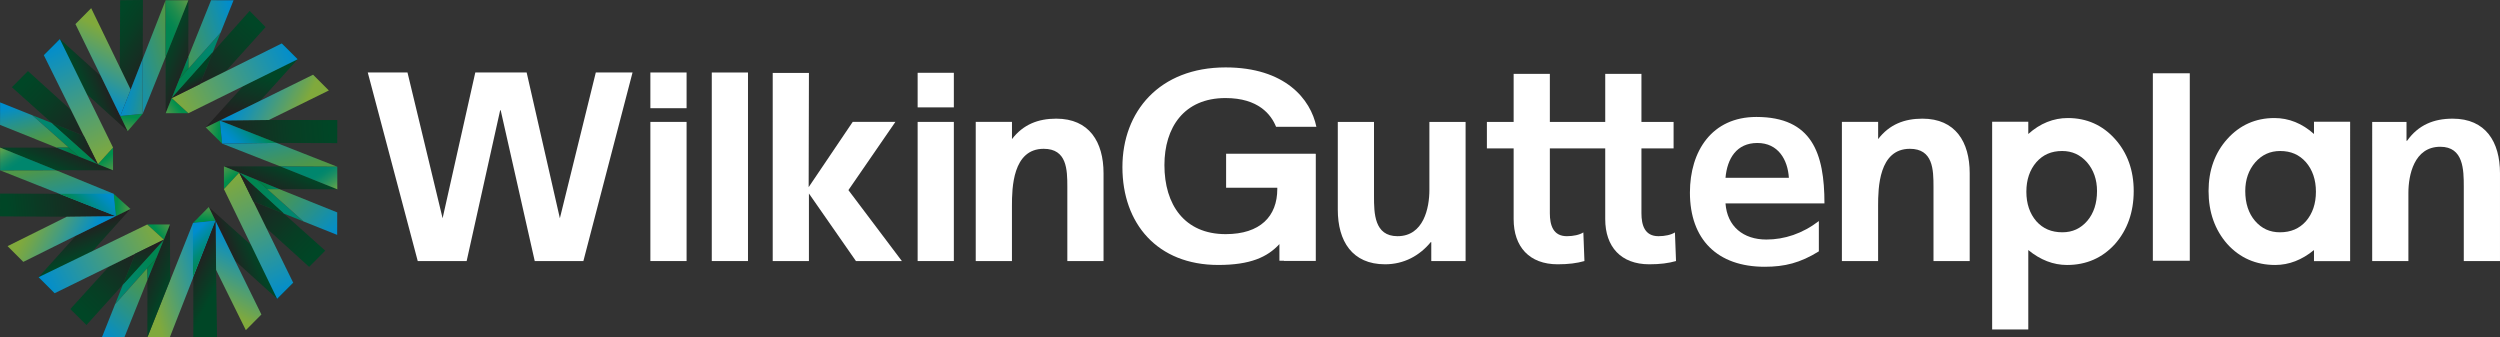 <?xml version="1.0" encoding="UTF-8"?>
<svg id="Layer_2" data-name="Layer 2" xmlns="http://www.w3.org/2000/svg" xmlns:xlink="http://www.w3.org/1999/xlink" viewBox="0 0 615.024 82.997">
  <rect x="0" y="0" width="615.024" height="82.997" fill="#333333" stroke="none"/>
  <defs>
    <linearGradient id="linear-gradient" x1="994.876" y1="-519.599" x2="992.834" y2="-535.017" gradientTransform="translate(-240.059 1101.571) rotate(-48.059)" gradientUnits="userSpaceOnUse">
      <stop offset="0" stop-color="#212221"/>
      <stop offset=".13" stop-color="#1a2922"/>
      <stop offset=".588" stop-color="#073e24"/>
      <stop offset=".889" stop-color="#004626"/>
    </linearGradient>
    <linearGradient id="linear-gradient-2" x1="35.07" y1="886.923" x2="14.175" y2="909.543" gradientTransform="translate(651.357 -652.229) rotate(41.941)" gradientUnits="userSpaceOnUse">
      <stop offset=".111" stop-color="#004626"/>
      <stop offset=".412" stop-color="#073e24"/>
      <stop offset=".87" stop-color="#1a2922"/>
      <stop offset="1" stop-color="#212221"/>
    </linearGradient>
    <linearGradient id="linear-gradient-3" x1="64.659" y1="12.549" x2="59.164" y2="33.482" gradientUnits="userSpaceOnUse">
      <stop offset=".265" stop-color="#004626"/>
      <stop offset=".565" stop-color="#133123"/>
      <stop offset=".751" stop-color="#212221"/>
    </linearGradient>
    <linearGradient id="linear-gradient-4" x1="10.537" y1="910.522" x2="13.317" y2="908.526" gradientTransform="translate(651.357 -652.229) rotate(41.941)" gradientUnits="userSpaceOnUse">
      <stop offset=".148" stop-color="#449549"/>
      <stop offset=".958" stop-color="#008f4c"/>
    </linearGradient>
    <linearGradient id="linear-gradient-5" x1="33.865" y1="906.617" x2="18.677" y2="896.77" gradientTransform="translate(651.357 -652.229) rotate(41.941)" gradientUnits="userSpaceOnUse">
      <stop offset=".137" stop-color="#509748"/>
      <stop offset=".333" stop-color="#3f9462"/>
      <stop offset=".752" stop-color="#168fa7"/>
      <stop offset=".971" stop-color="#008dce"/>
    </linearGradient>
    <linearGradient id="linear-gradient-6" x1="31.273" y1="890.43" x2="3.813" y2="897.964" gradientTransform="translate(651.357 -652.229) rotate(41.941)" gradientUnits="userSpaceOnUse">
      <stop offset=".225" stop-color="#80a93c"/>
      <stop offset=".297" stop-color="#6da451"/>
      <stop offset=".614" stop-color="#1f93aa"/>
      <stop offset=".758" stop-color="#008dce"/>
    </linearGradient>
    <linearGradient id="linear-gradient-7" x1="64.31" y1="3.804" x2="48.728" y2="20.671" gradientTransform="matrix(1, 0, 0, 1, 0, 0)" xlink:href="#linear-gradient-2"/>
    <linearGradient id="linear-gradient-8" x1="53.725" y1="18.32" x2="38.923" y2="11.976" gradientUnits="userSpaceOnUse">
      <stop offset=".474" stop-color="#222322"/>
      <stop offset=".876" stop-color="#024325"/>
      <stop offset=".904" stop-color="#004626"/>
    </linearGradient>
    <linearGradient id="linear-gradient-9" x1="41.154" y1="28.25" x2="44.003" y2="26.205" gradientTransform="matrix(1, 0, 0, 1, 0, 0)" xlink:href="#linear-gradient-4"/>
    <linearGradient id="linear-gradient-10" x1="42.458" y1="26.781" x2="80.765" y2="8.063" gradientUnits="userSpaceOnUse">
      <stop offset=".029" stop-color="#80a93c"/>
      <stop offset=".771" stop-color="#008dce"/>
    </linearGradient>
    <linearGradient id="linear-gradient-11" x1="53.403" y1="10.572" x2="43.918" y2="20.708" gradientUnits="userSpaceOnUse">
      <stop offset=".196" stop-color="#00866e"/>
      <stop offset=".854" stop-color="#008551"/>
    </linearGradient>
    <linearGradient id="linear-gradient-12" x1="46.153" y1="16.197" x2="48.517" y2="20.857" gradientUnits="userSpaceOnUse">
      <stop offset=".464" stop-color="#004223"/>
      <stop offset=".664" stop-color="#083922"/>
      <stop offset=".984" stop-color="#1f2321"/>
      <stop offset="1" stop-color="#212221"/>
    </linearGradient>
    <linearGradient id="linear-gradient-13" x1="59.789" y1="5.606" x2="39.683" y2="11.031" gradientUnits="userSpaceOnUse">
      <stop offset=".087" stop-color="#008dce"/>
      <stop offset=".437" stop-color="#27928b"/>
      <stop offset=".724" stop-color="#44965a"/>
      <stop offset=".866" stop-color="#509848"/>
    </linearGradient>
    <linearGradient id="linear-gradient-14" x1="45.396" y1="13.906" x2="45.268" y2="17.832" gradientUnits="userSpaceOnUse">
      <stop offset=".17" stop-color="#008564"/>
      <stop offset=".856" stop-color="#008049"/>
    </linearGradient>
    <linearGradient id="linear-gradient-15" x1="1579.44" y1="1502.527" x2="1590.257" y2="1508.311" gradientTransform="translate(2239.319 -110.646) rotate(131.941)" gradientUnits="userSpaceOnUse">
      <stop offset=".262" stop-color="#004626"/>
      <stop offset=".593" stop-color="#133123"/>
      <stop offset=".799" stop-color="#212221"/>
    </linearGradient>
    <linearGradient id="linear-gradient-16" x1="1583.033" y1="1520.007" x2="1585.75" y2="1518.057" gradientTransform="translate(2239.319 -110.646) rotate(131.941)" xlink:href="#linear-gradient-4"/>
    <linearGradient id="linear-gradient-17" x1="1610.904" y1="1519.241" x2="1588.368" y2="1504.629" gradientTransform="translate(2239.319 -110.646) rotate(131.941)" gradientUnits="userSpaceOnUse">
      <stop offset=".163" stop-color="#80a93c"/>
      <stop offset=".771" stop-color="#008dce"/>
    </linearGradient>
    <linearGradient id="linear-gradient-18" x1="1603.801" y1="1499.963" x2="1576.281" y2="1507.513" gradientTransform="translate(2239.319 -110.646) rotate(131.941)" gradientUnits="userSpaceOnUse">
      <stop offset=".159" stop-color="#80a93c"/>
      <stop offset=".241" stop-color="#6ea550"/>
      <stop offset=".758" stop-color="#008dce"/>
    </linearGradient>
    <linearGradient id="linear-gradient-19" x1="826.542" y1="1508.203" x2="811.171" y2="1524.842" gradientTransform="translate(1587.09 -762.003) rotate(90)" xlink:href="#linear-gradient-2"/>
    <linearGradient id="linear-gradient-20" x1="795.659" y1="1513.746" x2="810.337" y2="1520.013" gradientTransform="translate(1587.09 -762.003) rotate(90)" gradientUnits="userSpaceOnUse">
      <stop offset=".502" stop-color="#004626"/>
      <stop offset=".641" stop-color="#0b3924"/>
      <stop offset=".937" stop-color="#212221"/>
    </linearGradient>
    <linearGradient id="linear-gradient-21" x1="803.33" y1="1532.402" x2="806.179" y2="1530.356" gradientTransform="translate(1587.09 -762.003) rotate(90)" xlink:href="#linear-gradient-4"/>
    <linearGradient id="linear-gradient-22" x1="804.729" y1="1531.01" x2="839.947" y2="1513.802" gradientTransform="translate(1587.09 -762.003) rotate(90)" gradientUnits="userSpaceOnUse">
      <stop offset=".034" stop-color="#80a93c"/>
      <stop offset=".315" stop-color="#569f6b"/>
      <stop offset=".84" stop-color="#008dce"/>
    </linearGradient>
    <linearGradient id="linear-gradient-23" x1="803.454" y1="1510.787" x2="819.66" y2="1499.714" gradientTransform="translate(1587.09 -762.003) rotate(90)" gradientUnits="userSpaceOnUse">
      <stop offset=".11" stop-color="#00866d"/>
      <stop offset=".157" stop-color="#07886a"/>
      <stop offset=".229" stop-color="#1d8e63"/>
      <stop offset=".317" stop-color="#3f9957"/>
      <stop offset=".416" stop-color="#6fa847"/>
      <stop offset=".511" stop-color="#a4b836"/>
    </linearGradient>
    <linearGradient id="linear-gradient-24" x1="815.538" y1="1514.927" x2="806.179" y2="1524.937" gradientTransform="translate(1587.09 -762.003) rotate(90)" xlink:href="#linear-gradient-11"/>
    <linearGradient id="linear-gradient-25" x1="809.3" y1="1528.032" x2="809.726" y2="1517.373" gradientTransform="translate(1587.09 -762.003) rotate(90)" gradientUnits="userSpaceOnUse">
      <stop offset=".119" stop-color="#212221"/>
      <stop offset=".742" stop-color="#004223"/>
    </linearGradient>
    <linearGradient id="linear-gradient-26" x1="804.06" y1="1520.774" x2="822.88" y2="1500.126" gradientTransform="translate(1587.09 -762.003) rotate(90)" gradientUnits="userSpaceOnUse">
      <stop offset=".14" stop-color="#519748"/>
      <stop offset=".262" stop-color="#45955a"/>
      <stop offset=".508" stop-color="#28918b"/>
      <stop offset=".808" stop-color="#008dce"/>
    </linearGradient>
    <linearGradient id="linear-gradient-27" x1="807.545" y1="1518.347" x2="807.416" y2="1522.324" gradientTransform="translate(1587.09 -762.003) rotate(90)" xlink:href="#linear-gradient-14"/>
    <linearGradient id="linear-gradient-28" x1="2067.39" y1="281.64" x2="2046.812" y2="303.916" gradientTransform="translate(1347.903 1643.154) rotate(-138.059)" gradientUnits="userSpaceOnUse">
      <stop offset=".111" stop-color="#004626"/>
      <stop offset=".871" stop-color="#212221"/>
    </linearGradient>
    <linearGradient id="linear-gradient-29" x1="2039.543" y1="287.6" x2="2050.318" y2="293.361" gradientTransform="translate(1347.903 1643.154) rotate(-138.059)" xlink:href="#linear-gradient-15"/>
    <linearGradient id="linear-gradient-30" x1="2043.022" y1="304.936" x2="2045.871" y2="302.89" gradientTransform="translate(1347.903 1643.154) rotate(-138.059)" xlink:href="#linear-gradient-4"/>
    <linearGradient id="linear-gradient-31" x1="2066.37" y1="301.149" x2="2048.933" y2="289.843" gradientTransform="translate(1347.903 1643.154) rotate(-138.059)" gradientUnits="userSpaceOnUse">
      <stop offset=".117" stop-color="#509748"/>
      <stop offset=".194" stop-color="#469557"/>
      <stop offset=".628" stop-color="#148fac"/>
      <stop offset=".825" stop-color="#008dce"/>
    </linearGradient>
    <linearGradient id="linear-gradient-32" x1="2063.74" y1="284.931" x2="2036.518" y2="292.399" gradientTransform="translate(1347.903 1643.154) rotate(-138.059)" gradientUnits="userSpaceOnUse">
      <stop offset=".177" stop-color="#80a93c"/>
      <stop offset=".267" stop-color="#6fa54e"/>
      <stop offset=".45" stop-color="#459c7f"/>
      <stop offset=".708" stop-color="#018dcc"/>
      <stop offset=".712" stop-color="#008dce"/>
    </linearGradient>
    <linearGradient id="linear-gradient-33" x1="1980.842" y1="912.08" x2="1965.583" y2="928.598" gradientTransform="translate(1999.26 990.925) rotate(-180)" xlink:href="#linear-gradient-2"/>
    <linearGradient id="linear-gradient-34" x1="1950.078" y1="917.484" x2="1964.837" y2="923.785" gradientTransform="translate(1999.26 990.925) rotate(-180)" xlink:href="#linear-gradient-20"/>
    <linearGradient id="linear-gradient-35" x1="1942.863" y1="919.018" x2="1954.242" y2="925.102" gradientTransform="translate(1999.26 990.925) rotate(-180)" xlink:href="#linear-gradient-15"/>
    <linearGradient id="linear-gradient-36" x1="1957.845" y1="936.1" x2="1960.694" y2="934.055" gradientTransform="translate(1999.26 990.925) rotate(-180)" xlink:href="#linear-gradient-4"/>
    <linearGradient id="linear-gradient-37" x1="1959.207" y1="934.729" x2="1991.624" y2="918.89" gradientTransform="translate(1999.26 990.925) rotate(-180)" gradientUnits="userSpaceOnUse">
      <stop offset=".029" stop-color="#80a93c"/>
      <stop offset=".899" stop-color="#008dce"/>
    </linearGradient>
    <linearGradient id="linear-gradient-38" x1="1970.022" y1="918.598" x2="1960.637" y2="928.635" gradientTransform="translate(1999.26 990.925) rotate(-180)" xlink:href="#linear-gradient-11"/>
    <linearGradient id="linear-gradient-39" x1="1963.769" y1="931.754" x2="1964.198" y2="921.028" gradientTransform="translate(1999.26 990.925) rotate(-180)" xlink:href="#linear-gradient-25"/>
    <linearGradient id="linear-gradient-40" x1="1958.554" y1="924.441" x2="1977.254" y2="903.924" gradientTransform="translate(1999.26 990.925) rotate(-180)" gradientUnits="userSpaceOnUse">
      <stop offset=".138" stop-color="#509848"/>
      <stop offset=".262" stop-color="#44965a"/>
      <stop offset=".512" stop-color="#27928b"/>
      <stop offset=".818" stop-color="#008dce"/>
    </linearGradient>
    <linearGradient id="linear-gradient-41" x1="1962.029" y1="922" x2="1961.899" y2="925.967" gradientTransform="translate(1999.26 990.925) rotate(-180)" xlink:href="#linear-gradient-14"/>
    <linearGradient id="linear-gradient-42" x1="973.825" y1="-529.668" x2="984.505" y2="-523.958" gradientTransform="translate(-240.059 1101.571) rotate(-48.059)" xlink:href="#linear-gradient-15"/>
    <linearGradient id="linear-gradient-43" x1="977.19" y1="-512.417" x2="980.115" y2="-514.516" gradientTransform="translate(-240.059 1101.571) rotate(-48.059)" xlink:href="#linear-gradient-4"/>
    <linearGradient id="linear-gradient-44" x1="44.591" y1="12.221" x2="27.954" y2="16.71" gradientUnits="userSpaceOnUse">
      <stop offset=".088" stop-color="#509748"/>
      <stop offset=".971" stop-color="#008dce"/>
    </linearGradient>
    <linearGradient id="linear-gradient-45" x1="30.9" y1="3.599" x2="17.596" y2="30.167" gradientUnits="userSpaceOnUse">
      <stop offset=".188" stop-color="#80a93c"/>
      <stop offset=".47" stop-color="#439b81"/>
      <stop offset=".767" stop-color="#008dce"/>
    </linearGradient>
    <linearGradient id="linear-gradient-46" x1="1734.341" y1="-408.123" x2="1719.022" y2="-391.539" gradientTransform="translate(412.17 1752.928) rotate(-90)" xlink:href="#linear-gradient-2"/>
    <linearGradient id="linear-gradient-47" x1="1703.713" y1="-402.575" x2="1718.427" y2="-396.293" gradientTransform="translate(412.17 1752.928) rotate(-90)" xlink:href="#linear-gradient-20"/>
    <linearGradient id="linear-gradient-48" x1="1711.436" y1="-383.964" x2="1714.285" y2="-386.009" gradientTransform="translate(412.17 1752.928) rotate(-90)" xlink:href="#linear-gradient-4"/>
    <linearGradient id="linear-gradient-49" x1="1712.751" y1="-385.429" x2="1745.175" y2="-401.271" gradientTransform="translate(412.17 1752.928) rotate(-90)" gradientUnits="userSpaceOnUse">
      <stop offset=".033" stop-color="#80a93c"/>
      <stop offset=".351" stop-color="#539f6f"/>
      <stop offset=".894" stop-color="#008dce"/>
    </linearGradient>
    <linearGradient id="linear-gradient-50" x1="1711.539" y1="-405.616" x2="1727.52" y2="-416.536" gradientTransform="translate(412.17 1752.928) rotate(-90)" xlink:href="#linear-gradient-23"/>
    <linearGradient id="linear-gradient-51" x1="1723.682" y1="-401.64" x2="1714.203" y2="-391.501" gradientTransform="translate(412.17 1752.928) rotate(-90)" xlink:href="#linear-gradient-11"/>
    <linearGradient id="linear-gradient-52" x1="1717.373" y1="-388.318" x2="1717.811" y2="-399.274" gradientTransform="translate(412.17 1752.928) rotate(-90)" xlink:href="#linear-gradient-25"/>
    <linearGradient id="linear-gradient-53" x1="1731.165" y1="-406.881" x2="1711.045" y2="-401.452" gradientTransform="translate(412.17 1752.928) rotate(-90)" gradientUnits="userSpaceOnUse">
      <stop offset=".169" stop-color="#008dce"/>
      <stop offset=".388" stop-color="#27928b"/>
      <stop offset=".567" stop-color="#44965a"/>
      <stop offset=".655" stop-color="#509848"/>
    </linearGradient>
    <linearGradient id="linear-gradient-54" x1="1715.659" y1="-398.308" x2="1715.528" y2="-394.302" gradientTransform="translate(412.17 1752.928) rotate(-90)" xlink:href="#linear-gradient-14"/>
    <linearGradient id="linear-gradient-55" x1="41.229" y1="6.698" x2="57.371" y2="-4.331" gradientUnits="userSpaceOnUse">
      <stop offset=".005" stop-color="#008551"/>
      <stop offset=".075" stop-color="#078650"/>
      <stop offset=".181" stop-color="#1c8b4d"/>
      <stop offset=".31" stop-color="#3f934a"/>
      <stop offset=".376" stop-color="#549848"/>
    </linearGradient>
    <linearGradient id="linear-gradient-56" x1="18.89" y1="53.031" x2="25.434" y2="46.601" gradientUnits="userSpaceOnUse">
      <stop offset=".212" stop-color="#008a5b"/>
      <stop offset=".29" stop-color="#008a69"/>
      <stop offset=".62" stop-color="#008b9f"/>
      <stop offset=".866" stop-color="#008cc1"/>
      <stop offset="1" stop-color="#008dce"/>
    </linearGradient>
    <linearGradient id="linear-gradient-57" x1="1052.179" y1="85.908" x2="1058.723" y2="79.478" gradientTransform="translate(-33.089 1116.114) rotate(-90)" gradientUnits="userSpaceOnUse">
      <stop offset=".205" stop-color="#008a5b"/>
      <stop offset=".384" stop-color="#008a74"/>
      <stop offset=".761" stop-color="#008cb4"/>
      <stop offset=".9" stop-color="#008dce"/>
    </linearGradient>
    <linearGradient id="linear-gradient-58" x1="1053.361" y1="1112.285" x2="1060.025" y2="1105.736" gradientTransform="translate(1117.11 1142.054) rotate(-180)" gradientUnits="userSpaceOnUse">
      <stop offset=".185" stop-color="#008a5b"/>
      <stop offset=".256" stop-color="#008a69"/>
      <stop offset=".552" stop-color="#008b9f"/>
      <stop offset=".774" stop-color="#008cc1"/>
      <stop offset=".894" stop-color="#008dce"/>
    </linearGradient>
    <linearGradient id="linear-gradient-59" x1="29.972" y1="21.023" x2="40.83" y2="23.132" gradientUnits="userSpaceOnUse">
      <stop offset="0" stop-color="#008dce"/>
      <stop offset=".124" stop-color="#058dc5"/>
      <stop offset=".325" stop-color="#138fad"/>
      <stop offset=".578" stop-color="#2a9286"/>
      <stop offset=".87" stop-color="#4a9650"/>
      <stop offset=".914" stop-color="#509748"/>
    </linearGradient>
  </defs>
  <g id="Layer_1-2" data-name="Layer 1">
    <g>
      <g>
        <polygon points="35.164 0 35.115 14.434 32.138 22.042 29.471 16.549 29.561 .055 35.164 0" fill="url(#linear-gradient)"/>
        <polygon points="82.961 35.208 68.057 35.16 54.065 29.661 66.133 29.51 82.984 29.542 82.961 35.208" fill="url(#linear-gradient-2)"/>
        <polygon points="73.236 14.574 64.035 24.775 50.616 31.347 69.325 10.679 73.236 14.574" fill="url(#linear-gradient-3)"/>
        <polygon points="54.645 35.328 54.065 29.661 50.616 31.347 54.645 35.328" fill="url(#linear-gradient-4)"/>
        <polygon points="69.001 40.953 54.645 35.328 68.057 35.16 82.975 41.023 69.001 40.953" fill="url(#linear-gradient-5)"/>
        <polygon points="80.899 22.255 66.126 29.521 54.065 29.661 63.996 24.79 77.017 18.378 80.899 22.255" fill="url(#linear-gradient-6)"/>
        <polygon points="65.341 6.664 55.577 17.506 49.226 20.665 52.364 12.818 61.418 2.686 65.341 6.664" fill="url(#linear-gradient-7)"/>
        <polygon points="46.342 .062 46.337 13.956 40.753 27.854 40.748 13.994 46.342 .062" fill="url(#linear-gradient-8)"/>
        <polygon points="46.353 27.852 42.251 24.127 40.753 27.854 46.353 27.852" fill="url(#linear-gradient-9)"/>
        <polygon points="73.236 14.574 46.352 27.852 42.251 24.127 69.325 10.679 73.236 14.574" fill="url(#linear-gradient-10)"/>
        <polygon points="42.251 24.127 52.364 12.818 54.292 7.984 44.182 19.325 42.251 24.127" fill="url(#linear-gradient-11)"/>
        <polygon points="49.226 20.665 52.364 12.818 42.251 24.127 49.226 20.665" fill="url(#linear-gradient-12)"/>
        <polygon points="57.455 .068 54.292 7.984 46.336 16.91 46.337 13.956 51.924 .054 57.455 .068" fill="url(#linear-gradient-13)"/>
        <polygon points="46.337 13.956 46.336 16.91 44.182 19.319 46.337 13.956" fill="url(#linear-gradient-14)"/>
        <polygon points="68.175 73.509 57.786 64.107 51.349 50.926 72.133 69.551 68.175 73.509" fill="url(#linear-gradient-15)"/>
        <polygon points="47.485 54.856 52.997 54.295 51.358 50.917 47.485 54.856" fill="url(#linear-gradient-16)"/>
        <polygon points="36.253 82.997 47.485 54.856 52.997 54.295 41.774 82.988 36.253 82.997" fill="url(#linear-gradient-17)"/>
        <polygon points="60.477 81.216 53.138 66.372 52.997 54.295 57.869 64.242 64.308 77.367 60.477 81.216" fill="url(#linear-gradient-18)"/>
        <g>
          <g>
            <polygon points="76.053 65.653 65.541 56.126 62.33 49.578 69.83 52.548 80.012 61.663 76.053 65.653" fill="url(#linear-gradient-19)"/>
            <polygon points="82.983 46.572 68.692 46.521 55.088 40.924 69.001 40.953 82.983 46.572" fill="url(#linear-gradient-20)"/>
            <polygon points="55.09 46.523 58.837 42.467 55.088 40.924 55.09 46.523" fill="url(#linear-gradient-21)"/>
            <polygon points="68.175 73.509 55.09 46.523 58.837 42.467 72.133 69.551 68.175 73.509" fill="url(#linear-gradient-22)"/>
            <polygon points="82.983 46.572 82.975 41.023 69.001 40.953 82.983 46.572" fill="url(#linear-gradient-23)"/>
            <polygon points="58.837 42.467 69.83 52.548 74.658 54.476 63.261 44.287 58.837 42.467" fill="url(#linear-gradient-24)"/>
            <polygon points="62.33 49.578 69.83 52.548 58.837 42.467 62.33 49.578" fill="url(#linear-gradient-25)"/>
            <polygon points="82.946 57.785 74.664 54.476 65.761 46.522 68.692 46.521 82.96 52.255 82.946 57.785" fill="url(#linear-gradient-26)"/>
          </g>
          <polygon points="68.692 46.521 65.761 46.522 63.261 44.287 68.692 46.521" fill="url(#linear-gradient-27)"/>
        </g>
        <polygon points=".01 47.623 14.602 47.678 28.485 53.17 16.418 53.32 0 53.226 .01 47.623" fill="url(#linear-gradient-28)"/>
        <polygon points="9.486 68.194 18.659 57.994 32.091 51.399 13.437 72.138 9.486 68.194" fill="url(#linear-gradient-29)"/>
        <polygon points="27.924 47.658 28.485 53.17 32.091 51.399 27.924 47.658" fill="url(#linear-gradient-30)"/>
        <polygon points="13.768 41.872 27.933 47.667 28.485 53.17 .02 41.903 13.768 41.872" fill="url(#linear-gradient-31)"/>
        <polygon points="1.863 60.553 16.418 53.32 28.485 53.17 18.547 58.05 5.734 64.424 1.863 60.553" fill="url(#linear-gradient-32)"/>
        <g>
          <g>
            <polygon points="17.299 76.037 26.792 65.583 33.27 62.408 30.241 70.012 21.267 79.957 17.299 76.037" fill="url(#linear-gradient-33)"/>
            <polygon points="36.253 82.997 36.268 68.874 41.816 55.221 41.857 68.836 36.253 82.997" fill="url(#linear-gradient-34)"/>
            <polygon points="47.564 82.978 47.554 68.201 52.997 54.295 53.393 82.987 47.564 82.978" fill="url(#linear-gradient-35)"/>
            <polygon points="36.216 55.223 40.318 58.948 41.816 55.221 36.216 55.223" fill="url(#linear-gradient-36)"/>
            <polygon points="9.486 68.194 36.216 55.223 40.318 58.948 13.437 72.138 9.486 68.194" fill="url(#linear-gradient-37)"/>
            <polygon points="40.318 58.948 30.241 70.012 28.313 74.846 38.469 63.456 40.318 58.948" fill="url(#linear-gradient-38)"/>
            <polygon points="33.27 62.408 30.241 70.012 40.318 58.948 33.27 62.408" fill="url(#linear-gradient-39)"/>
            <polygon points="25.066 82.997 28.313 74.846 36.27 65.932 36.268 68.874 30.596 82.997 25.066 82.997" fill="url(#linear-gradient-40)"/>
          </g>
          <polygon points="36.268 68.874 36.27 65.932 38.469 63.456 36.268 68.874" fill="url(#linear-gradient-41)"/>
        </g>
        <polygon points="14.728 9.611 24.819 18.723 31.408 32.267 10.774 13.566 14.728 9.611" fill="url(#linear-gradient-42)"/>
        <polygon points="35.114 27.974 29.592 28.538 31.408 32.267 35.114 27.974" fill="url(#linear-gradient-43)"/>
        <polygon points="40.748 13.994 35.114 27.974 35.115 14.434 40.743 .064 40.748 13.994" fill="url(#linear-gradient-44)"/>
        <polygon points="22.434 2.009 32.138 22.042 29.592 28.538 24.773 18.644 18.556 5.924 22.434 2.009" fill="url(#linear-gradient-45)"/>
        <g>
          <g>
            <polygon points="6.876 17.483 17.415 27.025 20.621 33.419 12.775 30.282 2.922 21.457 6.876 17.483" fill="url(#linear-gradient-46)"/>
            <polygon points=".018 36.304 13.912 36.309 27.811 41.893 13.768 41.872 .018 36.304" fill="url(#linear-gradient-47)"/>
            <polygon points="27.809 36.293 24.083 40.395 27.811 41.893 27.809 36.293" fill="url(#linear-gradient-48)"/>
            <polygon points="14.728 9.611 27.809 36.293 24.083 40.395 10.774 13.566 14.728 9.611" fill="url(#linear-gradient-49)"/>
            <polygon points=".018 36.304 .02 41.903 13.768 41.872 .018 36.304" fill="url(#linear-gradient-50)"/>
            <polygon points="24.083 40.395 12.775 30.282 7.947 28.354 19.385 38.509 24.083 40.395" fill="url(#linear-gradient-51)"/>
            <polygon points="20.621 33.419 12.775 30.282 24.083 40.395 20.621 33.419" fill="url(#linear-gradient-52)"/>
            <polygon points=".024 25.191 7.941 28.354 16.91 36.309 13.912 36.309 .01 30.721 .024 25.191" fill="url(#linear-gradient-53)"/>
          </g>
          <polygon points="13.912 36.309 16.91 36.309 19.385 38.509 13.912 36.309" fill="url(#linear-gradient-54)"/>
        </g>
        <polygon points="46.342 .062 40.743 .064 40.748 13.994 46.342 .062" fill="url(#linear-gradient-55)"/>
        <polygon points="14.602 47.678 27.933 47.678 28.485 53.17 14.602 47.678" fill="url(#linear-gradient-56)"/>
        <polygon points="47.466 68.224 47.466 54.892 52.958 54.34 47.466 68.224" fill="url(#linear-gradient-57)"/>
        <polygon points="68.057 35.16 54.645 35.328 54.065 29.661 68.057 35.16" fill="url(#linear-gradient-58)"/>
        <polygon points="35.115 14.434 35.114 27.974 29.592 28.538 35.115 14.434" fill="url(#linear-gradient-59)"/>
      </g>
      <g>
        <path d="M90.472,17.824h9.772l8.64,35.871,8.043-35.871h12.63l8.176,35.871,8.841-35.871h9.039l-12.097,46.397h-11.966l-8.375-37.09h-.133l-8.243,37.09h-12.031l-12.297-46.397Z" fill="#fff"/>
        <path d="M175.105,17.836h8.907v46.384h-8.907V17.836Z" fill="#fff"/>
        <path d="M190.099,17.938h8.906l-.067,28.102,10.835-16.051h10.502l-11.557,16.781,13.152,17.451h-11.3l-11.567-16.618v16.618h-8.906V17.938Z" fill="#fff"/>
        <rect x="225.748" y="17.907" width="8.906" height="8.508" fill="#fff"/>
        <rect x="225.748" y="29.989" width="8.906" height="34.232" fill="#fff"/>
        <rect x="159.999" y="17.831" width="8.906" height="8.788" fill="#fff"/>
        <rect x="159.999" y="29.989" width="8.906" height="34.232" fill="#fff"/>
        <path d="M259.849,29.191c-4.472,0-8.136,1.436-10.893,5.028v-4.23h-8.915v34.232h8.907v-13.585c0-4.386,.166-14.027,7.814-14.027,5.717,0,5.812,5.146,5.812,9.334v18.279h8.907v-21.603c0-7.71-3.523-13.427-11.632-13.427Z" fill="#fff"/>
        <path d="M472.932,29.191c-4.472,0-8.136,1.436-10.893,5.028v-4.23h-8.915v34.232h8.907v-13.585c0-4.386,.166-14.027,7.814-14.027,5.717,0,5.812,5.146,5.812,9.334v18.279h8.907v-21.603c0-7.71-3.523-13.427-11.632-13.427Z" fill="#fff"/>
        <path d="M360.55,64.221h-8.442v-4.653h-.132c-2.726,3.324-6.581,5.451-11.234,5.451-8.109,0-11.632-5.717-11.632-13.427V29.989h8.907v18.279c0,4.187,.067,9.837,5.783,9.837,6.447,0,7.844-6.979,7.844-11.365V29.989h8.906v34.232Z" fill="#fff"/>
        <path d="M412.052,57.175c-.93,.598-2.459,.93-4.054,.93-3.391,0-4.187-2.725-4.187-5.65v-15.953h7.909v-6.513h-7.909v-11.812h-8.907v11.812h-13.625v-11.812h-8.907v11.812h-6.581v6.513h6.581v17.415c0,6.78,3.855,11.101,10.834,11.101,2.659,0,4.72-.266,6.581-.798l-.267-7.046c-.93,.598-2.459,.93-4.054,.93-3.391,0-4.187-2.725-4.187-5.65v-15.953h13.625v17.415c0,6.78,3.855,11.101,10.834,11.101,2.659,0,4.72-.266,6.581-.798l-.267-7.046Z" fill="#fff"/>
        <path d="M447.455,61.834c-4.57,2.837-8.4,3.794-13.323,3.794-11.625,0-18.395-6.702-18.395-18.258,0-10.189,5.402-18.599,16.343-18.599,13.704,0,16.753,8.957,16.753,21.267h-24.343c.41,5.675,4.376,8.889,10.053,8.889,4.445,0,8.879-1.454,12.913-4.546v7.454Zm-7.375-18.088c-.273-4.445-2.62-8.57-7.749-8.57s-7.431,3.851-7.842,8.57h15.59Z" fill="#fff"/>
        <path d="M529.621,18.027h9.086v46.121h-9.086V18.027Z" fill="#fff"/>
        <path d="M569.264,29.955v3.008c-2.907-2.606-6.179-3.925-9.745-3.925-4.616,0-8.514,1.735-11.588,5.158-3.055,3.405-4.603,7.712-4.603,12.798,0,5.177,1.547,9.561,4.604,13.036,3.094,3.423,7.061,5.158,11.791,5.158,3.372,0,6.577-1.236,9.541-3.677v2.726h8.892V29.955h-8.892Zm.475,17.21c0,2.937-.829,5.383-2.459,7.265-1.635,1.828-3.73,2.717-6.401,2.717-2.486,0-4.489-.919-6.122-2.807-1.594-1.869-2.401-4.34-2.401-7.345,0-2.8,.83-5.178,2.461-7.064,1.66-1.872,3.666-2.782,6.13-2.782,2.624,0,4.695,.899,6.328,2.743,1.636,1.89,2.465,4.336,2.465,7.273Z" fill="#fff"/>
        <path d="M508.722,29.038c-3.565,0-6.836,1.32-9.743,3.925v-3.008h-8.892v51.097h8.892v-19.54c2.964,2.44,6.168,3.677,9.54,3.677,4.731,0,8.698-1.735,11.795-5.164,3.052-3.468,4.6-7.852,4.6-13.03,0-5.088-1.548-9.394-4.603-12.798-3.072-3.423-6.971-5.158-11.588-5.158Zm-7.759,10.858c1.638-1.848,3.71-2.748,6.334-2.748,2.463,0,4.467,.909,6.128,2.779,1.633,1.891,2.462,4.268,2.462,7.067,0,3.005-.807,5.476-2.396,7.341-1.638,1.891-3.641,2.811-6.125,2.811-2.671,0-4.766-.888-6.397-2.709-1.635-1.889-2.464-4.335-2.464-7.272s.829-5.383,2.459-7.268Z" fill="#fff"/>
        <path d="M583.583,29.989h8.442v4.653h.133c2.792-3.922,6.58-5.451,11.233-5.451,8.109,0,11.632,5.717,11.632,13.427v21.603h-8.907v-18.279c0-4.187-.066-9.837-5.782-9.837-6.448,0-7.844,6.979-7.844,11.365v16.751h-8.907V29.989Z" fill="#fff"/>
        <path d="M323.642,37.821h-22.007v8.371h12.592v.313c0,6.725-4.214,11.094-12.699,11.094-10.128,0-15.068-7.245-15.068-16.983,0-9.237,4.801-16.495,15.027-16.495,8.116,0,11.242,4.079,12.441,7.078h9.916c-1.398-6.812-7.696-14.615-22.337-14.615-16.298,0-25.38,10.878-25.38,24.527,0,13.911,8.606,24.071,23.582,24.071,7.864,0,12.088-1.921,15.039-5.133v4.099h1.118v.045h7.833v-26.331h-.059v-.04Z" fill="#fff"/>
      </g>
    </g>
  </g>
</svg>